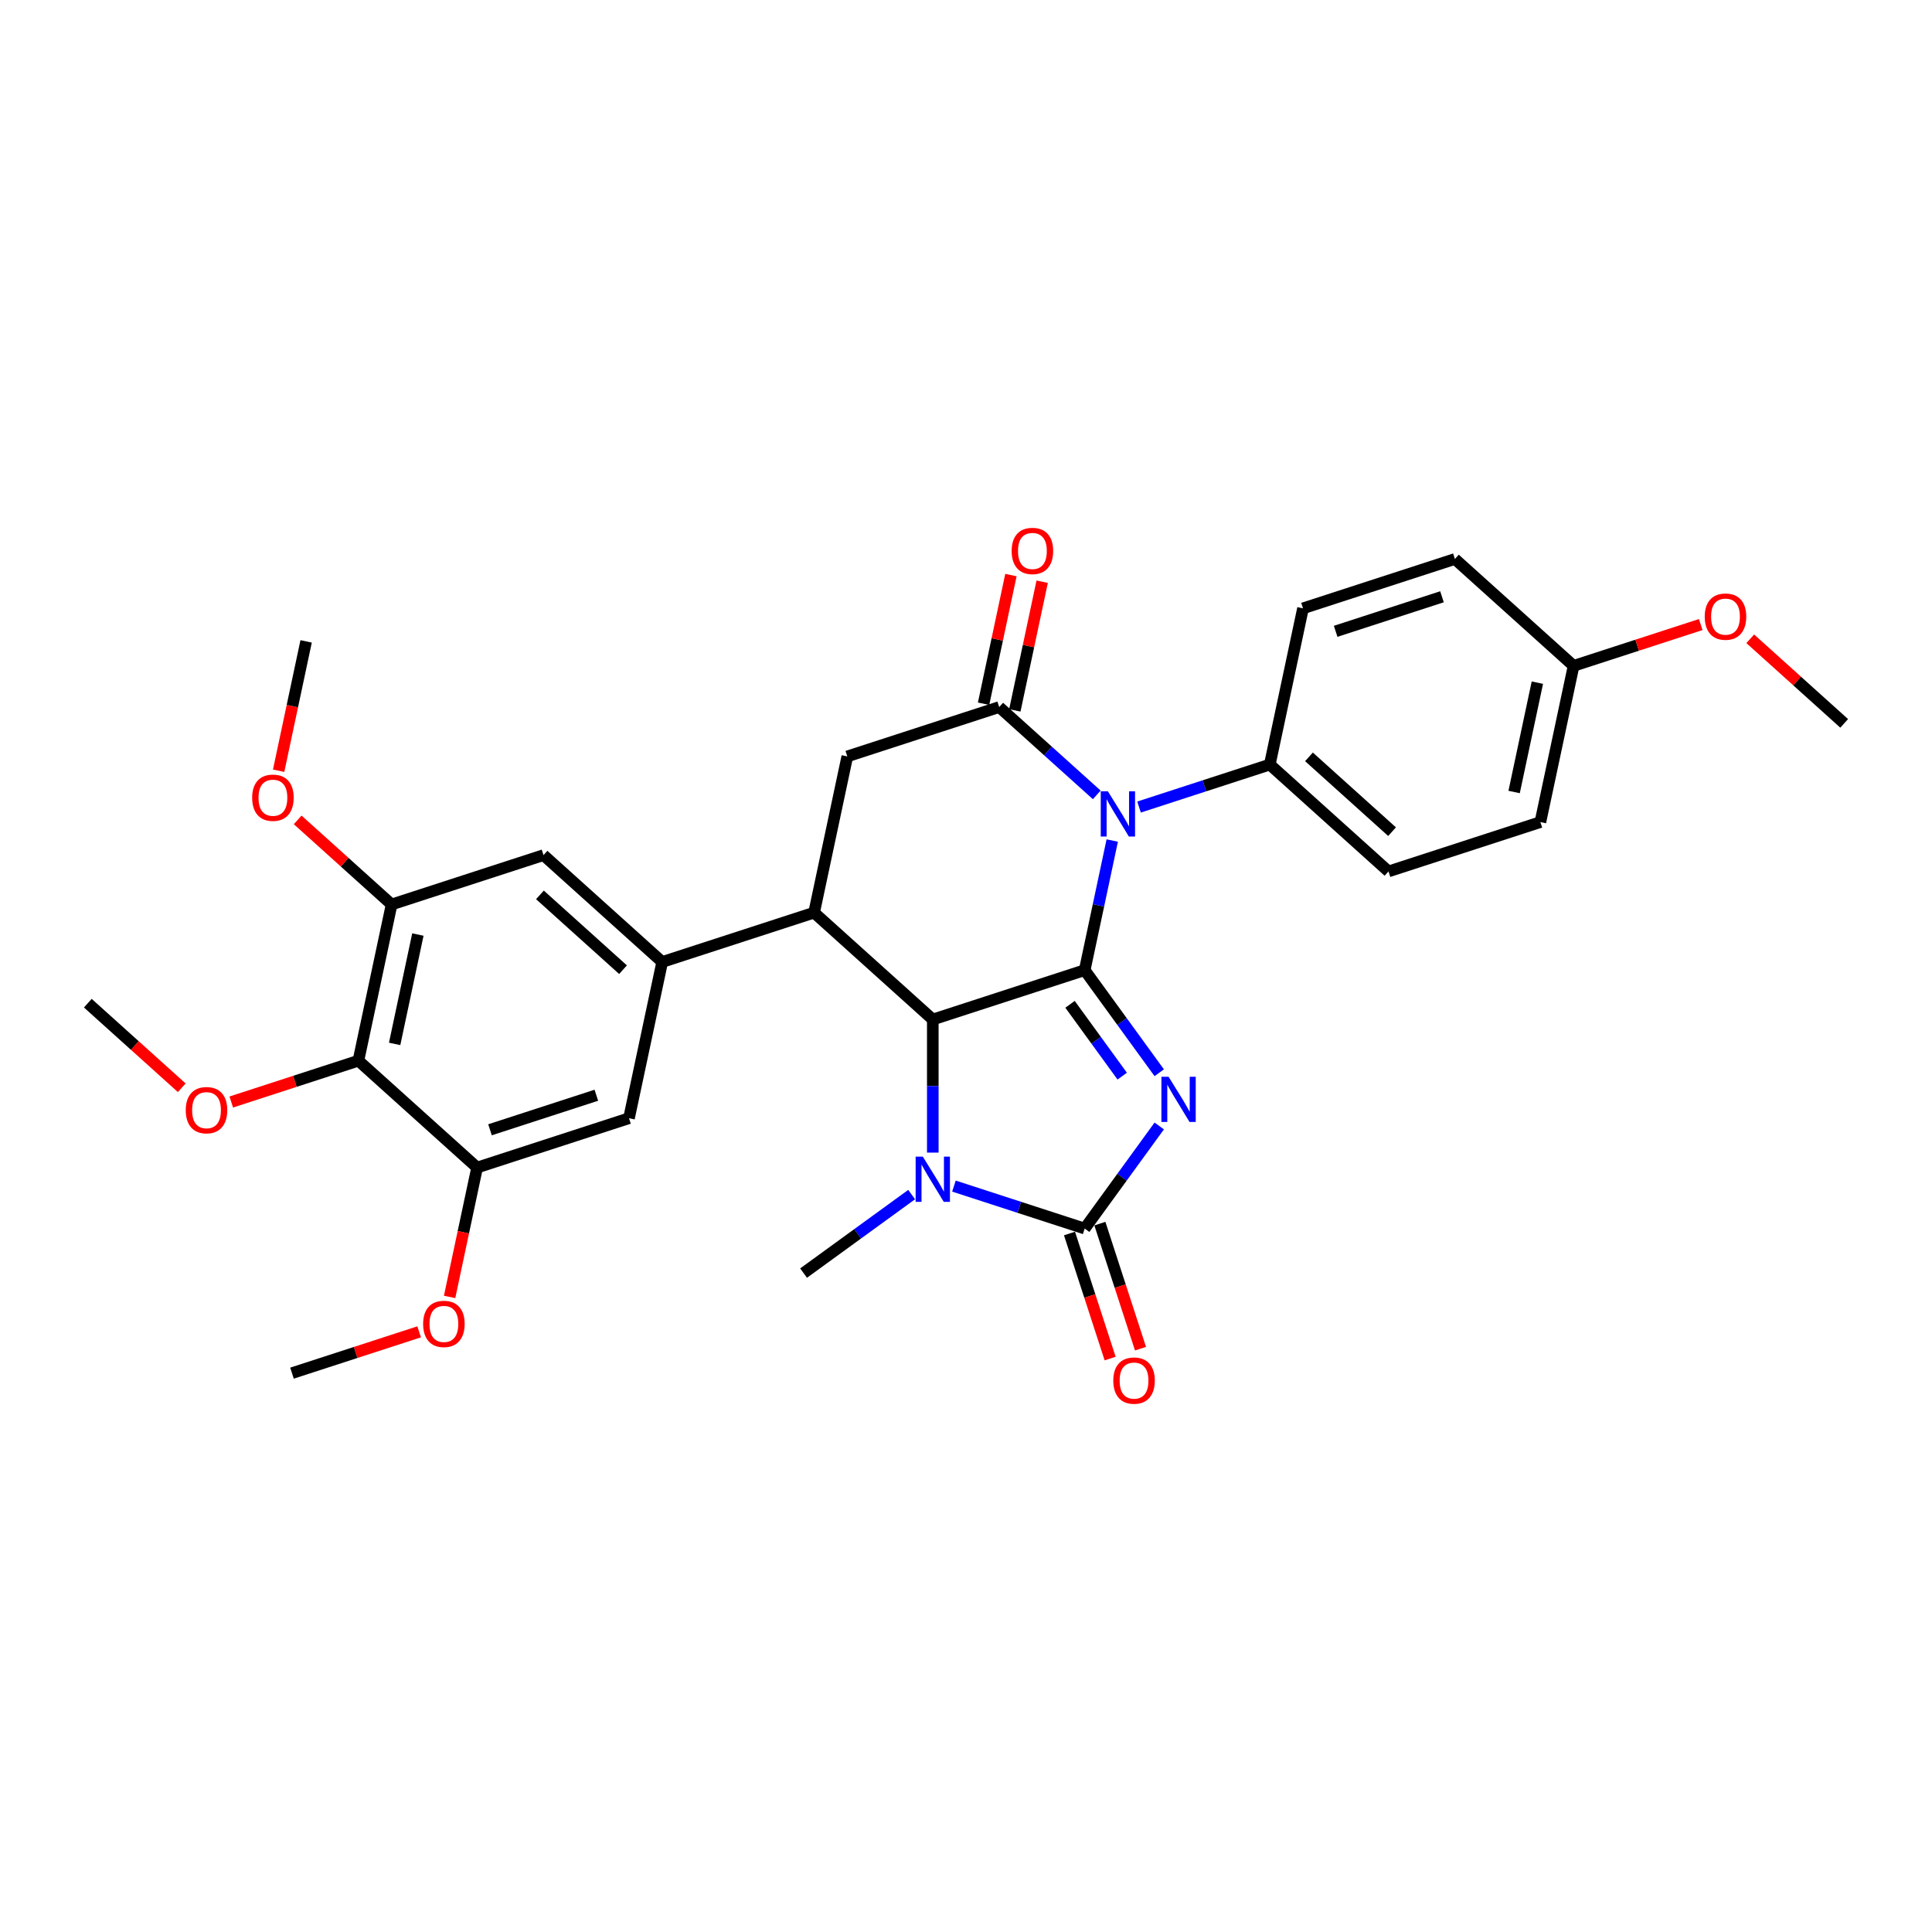 <?xml version='1.0' encoding='iso-8859-1'?>
<svg version='1.1' baseProfile='full'
              xmlns='http://www.w3.org/2000/svg'
                      xmlns:rdkit='http://www.rdkit.org/xml'
                      xmlns:xlink='http://www.w3.org/1999/xlink'
                  xml:space='preserve'
width='1000px' height='1000px' viewBox='0 0 1000 1000'>
<!-- END OF HEADER -->
<rect style='opacity:1.0;fill:#FFFFFF;stroke:none' width='1000' height='1000' x='0' y='0'> </rect>
<path class='bond-0' d='M 600.019,555.254 L 580.727,528.7' style='fill:none;fill-rule:evenodd;stroke:#0000FF;stroke-width:6px;stroke-linecap:butt;stroke-linejoin:miter;stroke-opacity:1' />
<path class='bond-0' d='M 580.727,528.7 L 561.434,502.147' style='fill:none;fill-rule:evenodd;stroke:#000000;stroke-width:6px;stroke-linecap:butt;stroke-linejoin:miter;stroke-opacity:1' />
<path class='bond-0' d='M 580.856,557.006 L 567.351,538.419' style='fill:none;fill-rule:evenodd;stroke:#0000FF;stroke-width:6px;stroke-linecap:butt;stroke-linejoin:miter;stroke-opacity:1' />
<path class='bond-0' d='M 567.351,538.419 L 553.846,519.831' style='fill:none;fill-rule:evenodd;stroke:#000000;stroke-width:6px;stroke-linecap:butt;stroke-linejoin:miter;stroke-opacity:1' />
<path class='bond-2' d='M 600.019,582.799 L 580.727,609.353' style='fill:none;fill-rule:evenodd;stroke:#0000FF;stroke-width:6px;stroke-linecap:butt;stroke-linejoin:miter;stroke-opacity:1' />
<path class='bond-2' d='M 580.727,609.353 L 561.434,635.907' style='fill:none;fill-rule:evenodd;stroke:#000000;stroke-width:6px;stroke-linecap:butt;stroke-linejoin:miter;stroke-opacity:1' />
<path class='bond-1' d='M 561.434,502.147 L 568.565,468.602' style='fill:none;fill-rule:evenodd;stroke:#000000;stroke-width:6px;stroke-linecap:butt;stroke-linejoin:miter;stroke-opacity:1' />
<path class='bond-1' d='M 568.565,468.602 L 575.695,435.057' style='fill:none;fill-rule:evenodd;stroke:#0000FF;stroke-width:6px;stroke-linecap:butt;stroke-linejoin:miter;stroke-opacity:1' />
<path class='bond-3' d='M 561.434,502.147 L 482.812,527.693' style='fill:none;fill-rule:evenodd;stroke:#000000;stroke-width:6px;stroke-linecap:butt;stroke-linejoin:miter;stroke-opacity:1' />
<path class='bond-4' d='M 567.677,411.43 L 542.432,388.699' style='fill:none;fill-rule:evenodd;stroke:#0000FF;stroke-width:6px;stroke-linecap:butt;stroke-linejoin:miter;stroke-opacity:1' />
<path class='bond-4' d='M 542.432,388.699 L 517.188,365.969' style='fill:none;fill-rule:evenodd;stroke:#000000;stroke-width:6px;stroke-linecap:butt;stroke-linejoin:miter;stroke-opacity:1' />
<path class='bond-14' d='M 589.567,417.729 L 623.406,406.734' style='fill:none;fill-rule:evenodd;stroke:#0000FF;stroke-width:6px;stroke-linecap:butt;stroke-linejoin:miter;stroke-opacity:1' />
<path class='bond-14' d='M 623.406,406.734 L 657.244,395.739' style='fill:none;fill-rule:evenodd;stroke:#000000;stroke-width:6px;stroke-linecap:butt;stroke-linejoin:miter;stroke-opacity:1' />
<path class='bond-5' d='M 561.434,635.907 L 527.596,624.912' style='fill:none;fill-rule:evenodd;stroke:#000000;stroke-width:6px;stroke-linecap:butt;stroke-linejoin:miter;stroke-opacity:1' />
<path class='bond-5' d='M 527.596,624.912 L 493.758,613.917' style='fill:none;fill-rule:evenodd;stroke:#0000FF;stroke-width:6px;stroke-linecap:butt;stroke-linejoin:miter;stroke-opacity:1' />
<path class='bond-15' d='M 553.572,638.461 L 564.086,670.82' style='fill:none;fill-rule:evenodd;stroke:#000000;stroke-width:6px;stroke-linecap:butt;stroke-linejoin:miter;stroke-opacity:1' />
<path class='bond-15' d='M 564.086,670.82 L 574.6,703.179' style='fill:none;fill-rule:evenodd;stroke:#FF0000;stroke-width:6px;stroke-linecap:butt;stroke-linejoin:miter;stroke-opacity:1' />
<path class='bond-15' d='M 569.297,633.352 L 579.811,665.711' style='fill:none;fill-rule:evenodd;stroke:#000000;stroke-width:6px;stroke-linecap:butt;stroke-linejoin:miter;stroke-opacity:1' />
<path class='bond-15' d='M 579.811,665.711 L 590.325,698.07' style='fill:none;fill-rule:evenodd;stroke:#FF0000;stroke-width:6px;stroke-linecap:butt;stroke-linejoin:miter;stroke-opacity:1' />
<path class='bond-6' d='M 482.812,527.693 L 421.378,472.377' style='fill:none;fill-rule:evenodd;stroke:#000000;stroke-width:6px;stroke-linecap:butt;stroke-linejoin:miter;stroke-opacity:1' />
<path class='bond-31' d='M 482.812,527.693 L 482.812,562.14' style='fill:none;fill-rule:evenodd;stroke:#000000;stroke-width:6px;stroke-linecap:butt;stroke-linejoin:miter;stroke-opacity:1' />
<path class='bond-31' d='M 482.812,562.14 L 482.812,596.588' style='fill:none;fill-rule:evenodd;stroke:#0000FF;stroke-width:6px;stroke-linecap:butt;stroke-linejoin:miter;stroke-opacity:1' />
<path class='bond-8' d='M 517.188,365.969 L 438.566,391.515' style='fill:none;fill-rule:evenodd;stroke:#000000;stroke-width:6px;stroke-linecap:butt;stroke-linejoin:miter;stroke-opacity:1' />
<path class='bond-16' d='M 525.274,367.688 L 532.351,334.391' style='fill:none;fill-rule:evenodd;stroke:#000000;stroke-width:6px;stroke-linecap:butt;stroke-linejoin:miter;stroke-opacity:1' />
<path class='bond-16' d='M 532.351,334.391 L 539.429,301.095' style='fill:none;fill-rule:evenodd;stroke:#FF0000;stroke-width:6px;stroke-linecap:butt;stroke-linejoin:miter;stroke-opacity:1' />
<path class='bond-16' d='M 509.102,364.25 L 516.179,330.954' style='fill:none;fill-rule:evenodd;stroke:#000000;stroke-width:6px;stroke-linecap:butt;stroke-linejoin:miter;stroke-opacity:1' />
<path class='bond-16' d='M 516.179,330.954 L 523.256,297.657' style='fill:none;fill-rule:evenodd;stroke:#FF0000;stroke-width:6px;stroke-linecap:butt;stroke-linejoin:miter;stroke-opacity:1' />
<path class='bond-20' d='M 471.867,618.313 L 443.9,638.633' style='fill:none;fill-rule:evenodd;stroke:#0000FF;stroke-width:6px;stroke-linecap:butt;stroke-linejoin:miter;stroke-opacity:1' />
<path class='bond-20' d='M 443.9,638.633 L 415.932,658.952' style='fill:none;fill-rule:evenodd;stroke:#000000;stroke-width:6px;stroke-linecap:butt;stroke-linejoin:miter;stroke-opacity:1' />
<path class='bond-7' d='M 421.378,472.377 L 342.756,497.923' style='fill:none;fill-rule:evenodd;stroke:#000000;stroke-width:6px;stroke-linecap:butt;stroke-linejoin:miter;stroke-opacity:1' />
<path class='bond-32' d='M 421.378,472.377 L 438.566,391.515' style='fill:none;fill-rule:evenodd;stroke:#000000;stroke-width:6px;stroke-linecap:butt;stroke-linejoin:miter;stroke-opacity:1' />
<path class='bond-12' d='M 342.756,497.923 L 281.321,442.607' style='fill:none;fill-rule:evenodd;stroke:#000000;stroke-width:6px;stroke-linecap:butt;stroke-linejoin:miter;stroke-opacity:1' />
<path class='bond-12' d='M 322.477,501.912 L 279.473,463.191' style='fill:none;fill-rule:evenodd;stroke:#000000;stroke-width:6px;stroke-linecap:butt;stroke-linejoin:miter;stroke-opacity:1' />
<path class='bond-13' d='M 342.756,497.923 L 325.568,578.784' style='fill:none;fill-rule:evenodd;stroke:#000000;stroke-width:6px;stroke-linecap:butt;stroke-linejoin:miter;stroke-opacity:1' />
<path class='bond-9' d='M 185.511,549.014 L 202.699,468.153' style='fill:none;fill-rule:evenodd;stroke:#000000;stroke-width:6px;stroke-linecap:butt;stroke-linejoin:miter;stroke-opacity:1' />
<path class='bond-9' d='M 204.262,540.323 L 216.293,483.719' style='fill:none;fill-rule:evenodd;stroke:#000000;stroke-width:6px;stroke-linecap:butt;stroke-linejoin:miter;stroke-opacity:1' />
<path class='bond-19' d='M 185.511,549.014 L 152.607,559.706' style='fill:none;fill-rule:evenodd;stroke:#000000;stroke-width:6px;stroke-linecap:butt;stroke-linejoin:miter;stroke-opacity:1' />
<path class='bond-19' d='M 152.607,559.706 L 119.703,570.397' style='fill:none;fill-rule:evenodd;stroke:#FF0000;stroke-width:6px;stroke-linecap:butt;stroke-linejoin:miter;stroke-opacity:1' />
<path class='bond-34' d='M 185.511,549.014 L 246.946,604.33' style='fill:none;fill-rule:evenodd;stroke:#000000;stroke-width:6px;stroke-linecap:butt;stroke-linejoin:miter;stroke-opacity:1' />
<path class='bond-10' d='M 202.699,468.153 L 281.321,442.607' style='fill:none;fill-rule:evenodd;stroke:#000000;stroke-width:6px;stroke-linecap:butt;stroke-linejoin:miter;stroke-opacity:1' />
<path class='bond-21' d='M 202.699,468.153 L 178.388,446.263' style='fill:none;fill-rule:evenodd;stroke:#000000;stroke-width:6px;stroke-linecap:butt;stroke-linejoin:miter;stroke-opacity:1' />
<path class='bond-21' d='M 178.388,446.263 L 154.078,424.374' style='fill:none;fill-rule:evenodd;stroke:#FF0000;stroke-width:6px;stroke-linecap:butt;stroke-linejoin:miter;stroke-opacity:1' />
<path class='bond-11' d='M 246.946,604.33 L 325.568,578.784' style='fill:none;fill-rule:evenodd;stroke:#000000;stroke-width:6px;stroke-linecap:butt;stroke-linejoin:miter;stroke-opacity:1' />
<path class='bond-11' d='M 253.63,584.774 L 308.665,566.892' style='fill:none;fill-rule:evenodd;stroke:#000000;stroke-width:6px;stroke-linecap:butt;stroke-linejoin:miter;stroke-opacity:1' />
<path class='bond-22' d='M 246.946,604.33 L 239.83,637.809' style='fill:none;fill-rule:evenodd;stroke:#000000;stroke-width:6px;stroke-linecap:butt;stroke-linejoin:miter;stroke-opacity:1' />
<path class='bond-22' d='M 239.83,637.809 L 232.714,671.287' style='fill:none;fill-rule:evenodd;stroke:#FF0000;stroke-width:6px;stroke-linecap:butt;stroke-linejoin:miter;stroke-opacity:1' />
<path class='bond-17' d='M 657.244,395.739 L 718.679,451.055' style='fill:none;fill-rule:evenodd;stroke:#000000;stroke-width:6px;stroke-linecap:butt;stroke-linejoin:miter;stroke-opacity:1' />
<path class='bond-17' d='M 677.523,391.75 L 720.527,430.471' style='fill:none;fill-rule:evenodd;stroke:#000000;stroke-width:6px;stroke-linecap:butt;stroke-linejoin:miter;stroke-opacity:1' />
<path class='bond-18' d='M 657.244,395.739 L 674.432,314.877' style='fill:none;fill-rule:evenodd;stroke:#000000;stroke-width:6px;stroke-linecap:butt;stroke-linejoin:miter;stroke-opacity:1' />
<path class='bond-25' d='M 718.679,451.055 L 797.301,425.509' style='fill:none;fill-rule:evenodd;stroke:#000000;stroke-width:6px;stroke-linecap:butt;stroke-linejoin:miter;stroke-opacity:1' />
<path class='bond-24' d='M 674.432,314.877 L 753.054,289.331' style='fill:none;fill-rule:evenodd;stroke:#000000;stroke-width:6px;stroke-linecap:butt;stroke-linejoin:miter;stroke-opacity:1' />
<path class='bond-24' d='M 691.335,326.77 L 746.37,308.888' style='fill:none;fill-rule:evenodd;stroke:#000000;stroke-width:6px;stroke-linecap:butt;stroke-linejoin:miter;stroke-opacity:1' />
<path class='bond-27' d='M 94.076,563.023 L 69.765,541.134' style='fill:none;fill-rule:evenodd;stroke:#FF0000;stroke-width:6px;stroke-linecap:butt;stroke-linejoin:miter;stroke-opacity:1' />
<path class='bond-27' d='M 69.765,541.134 L 45.455,519.244' style='fill:none;fill-rule:evenodd;stroke:#000000;stroke-width:6px;stroke-linecap:butt;stroke-linejoin:miter;stroke-opacity:1' />
<path class='bond-29' d='M 144.22,398.932 L 151.336,365.454' style='fill:none;fill-rule:evenodd;stroke:#FF0000;stroke-width:6px;stroke-linecap:butt;stroke-linejoin:miter;stroke-opacity:1' />
<path class='bond-29' d='M 151.336,365.454 L 158.452,331.975' style='fill:none;fill-rule:evenodd;stroke:#000000;stroke-width:6px;stroke-linecap:butt;stroke-linejoin:miter;stroke-opacity:1' />
<path class='bond-28' d='M 216.944,689.355 L 184.04,700.047' style='fill:none;fill-rule:evenodd;stroke:#FF0000;stroke-width:6px;stroke-linecap:butt;stroke-linejoin:miter;stroke-opacity:1' />
<path class='bond-28' d='M 184.04,700.047 L 151.136,710.738' style='fill:none;fill-rule:evenodd;stroke:#000000;stroke-width:6px;stroke-linecap:butt;stroke-linejoin:miter;stroke-opacity:1' />
<path class='bond-23' d='M 814.489,344.647 L 753.054,289.331' style='fill:none;fill-rule:evenodd;stroke:#000000;stroke-width:6px;stroke-linecap:butt;stroke-linejoin:miter;stroke-opacity:1' />
<path class='bond-26' d='M 814.489,344.647 L 847.393,333.956' style='fill:none;fill-rule:evenodd;stroke:#000000;stroke-width:6px;stroke-linecap:butt;stroke-linejoin:miter;stroke-opacity:1' />
<path class='bond-26' d='M 847.393,333.956 L 880.297,323.265' style='fill:none;fill-rule:evenodd;stroke:#FF0000;stroke-width:6px;stroke-linecap:butt;stroke-linejoin:miter;stroke-opacity:1' />
<path class='bond-33' d='M 814.489,344.647 L 797.301,425.509' style='fill:none;fill-rule:evenodd;stroke:#000000;stroke-width:6px;stroke-linecap:butt;stroke-linejoin:miter;stroke-opacity:1' />
<path class='bond-33' d='M 795.738,353.339 L 783.707,409.942' style='fill:none;fill-rule:evenodd;stroke:#000000;stroke-width:6px;stroke-linecap:butt;stroke-linejoin:miter;stroke-opacity:1' />
<path class='bond-30' d='M 905.925,330.639 L 930.235,352.528' style='fill:none;fill-rule:evenodd;stroke:#FF0000;stroke-width:6px;stroke-linecap:butt;stroke-linejoin:miter;stroke-opacity:1' />
<path class='bond-30' d='M 930.235,352.528 L 954.545,374.417' style='fill:none;fill-rule:evenodd;stroke:#000000;stroke-width:6px;stroke-linecap:butt;stroke-linejoin:miter;stroke-opacity:1' />
<path  class='atom-0' d='M 604.851 557.321
L 612.522 569.721
Q 613.283 570.945, 614.506 573.16
Q 615.73 575.376, 615.796 575.508
L 615.796 557.321
L 618.904 557.321
L 618.904 580.733
L 615.697 580.733
L 607.463 567.175
Q 606.504 565.588, 605.479 563.769
Q 604.487 561.95, 604.189 561.388
L 604.189 580.733
L 601.147 580.733
L 601.147 557.321
L 604.851 557.321
' fill='#0000FF'/>
<path  class='atom-2' d='M 573.447 409.579
L 581.119 421.979
Q 581.879 423.203, 583.103 425.418
Q 584.326 427.634, 584.392 427.766
L 584.392 409.579
L 587.501 409.579
L 587.501 432.991
L 584.293 432.991
L 576.059 419.433
Q 575.101 417.846, 574.075 416.027
Q 573.083 414.209, 572.786 413.646
L 572.786 432.991
L 569.744 432.991
L 569.744 409.579
L 573.447 409.579
' fill='#0000FF'/>
<path  class='atom-6' d='M 477.637 598.655
L 485.309 611.055
Q 486.069 612.279, 487.293 614.494
Q 488.516 616.71, 488.583 616.842
L 488.583 598.655
L 491.691 598.655
L 491.691 622.067
L 488.483 622.067
L 480.25 608.509
Q 479.291 606.922, 478.266 605.103
Q 477.274 603.284, 476.976 602.722
L 476.976 622.067
L 473.934 622.067
L 473.934 598.655
L 477.637 598.655
' fill='#0000FF'/>
<path  class='atom-16' d='M 576.234 714.595
Q 576.234 708.974, 579.011 705.832
Q 581.789 702.691, 586.98 702.691
Q 592.172 702.691, 594.95 705.832
Q 597.727 708.974, 597.727 714.595
Q 597.727 720.283, 594.917 723.523
Q 592.106 726.731, 586.98 726.731
Q 581.822 726.731, 579.011 723.523
Q 576.234 720.316, 576.234 714.595
M 586.98 724.085
Q 590.552 724.085, 592.47 721.705
Q 594.421 719.291, 594.421 714.595
Q 594.421 709.999, 592.47 707.684
Q 590.552 705.336, 586.98 705.336
Q 583.409 705.336, 581.458 707.651
Q 579.54 709.966, 579.54 714.595
Q 579.54 719.324, 581.458 721.705
Q 583.409 724.085, 586.98 724.085
' fill='#FF0000'/>
<path  class='atom-17' d='M 523.629 285.173
Q 523.629 279.552, 526.406 276.411
Q 529.184 273.269, 534.375 273.269
Q 539.567 273.269, 542.345 276.411
Q 545.122 279.552, 545.122 285.173
Q 545.122 290.861, 542.312 294.102
Q 539.501 297.309, 534.375 297.309
Q 529.217 297.309, 526.406 294.102
Q 523.629 290.894, 523.629 285.173
M 534.375 294.664
Q 537.947 294.664, 539.865 292.283
Q 541.816 289.869, 541.816 285.173
Q 541.816 280.577, 539.865 278.262
Q 537.947 275.915, 534.375 275.915
Q 530.804 275.915, 528.853 278.229
Q 526.935 280.544, 526.935 285.173
Q 526.935 289.902, 528.853 292.283
Q 530.804 294.664, 534.375 294.664
' fill='#FF0000'/>
<path  class='atom-20' d='M 96.142 574.626
Q 96.142 569.005, 98.92 565.864
Q 101.697 562.722, 106.889 562.722
Q 112.081 562.722, 114.858 565.864
Q 117.636 569.005, 117.636 574.626
Q 117.636 580.314, 114.825 583.555
Q 112.014 586.762, 106.889 586.762
Q 101.731 586.762, 98.92 583.555
Q 96.142 580.347, 96.142 574.626
M 106.889 584.117
Q 110.46 584.117, 112.378 581.736
Q 114.329 579.322, 114.329 574.626
Q 114.329 570.03, 112.378 567.715
Q 110.46 565.368, 106.889 565.368
Q 103.318 565.368, 101.367 567.682
Q 99.449 569.997, 99.449 574.626
Q 99.449 579.355, 101.367 581.736
Q 103.318 584.117, 106.889 584.117
' fill='#FF0000'/>
<path  class='atom-22' d='M 130.518 412.903
Q 130.518 407.281, 133.295 404.14
Q 136.073 400.999, 141.264 400.999
Q 146.456 400.999, 149.234 404.14
Q 152.011 407.281, 152.011 412.903
Q 152.011 418.591, 149.201 421.831
Q 146.39 425.039, 141.264 425.039
Q 136.106 425.039, 133.295 421.831
Q 130.518 418.624, 130.518 412.903
M 141.264 422.393
Q 144.836 422.393, 146.754 420.012
Q 148.705 417.598, 148.705 412.903
Q 148.705 408.307, 146.754 405.992
Q 144.836 403.644, 141.264 403.644
Q 137.693 403.644, 135.742 405.959
Q 133.824 408.274, 133.824 412.903
Q 133.824 417.632, 135.742 420.012
Q 137.693 422.393, 141.264 422.393
' fill='#FF0000'/>
<path  class='atom-23' d='M 219.011 685.258
Q 219.011 679.637, 221.789 676.495
Q 224.566 673.354, 229.758 673.354
Q 234.95 673.354, 237.727 676.495
Q 240.505 679.637, 240.505 685.258
Q 240.505 690.946, 237.694 694.186
Q 234.883 697.394, 229.758 697.394
Q 224.6 697.394, 221.789 694.186
Q 219.011 690.979, 219.011 685.258
M 229.758 694.749
Q 233.329 694.749, 235.247 692.368
Q 237.198 689.954, 237.198 685.258
Q 237.198 680.662, 235.247 678.347
Q 233.329 675.999, 229.758 675.999
Q 226.187 675.999, 224.236 678.314
Q 222.318 680.629, 222.318 685.258
Q 222.318 689.987, 224.236 692.368
Q 226.187 694.749, 229.758 694.749
' fill='#FF0000'/>
<path  class='atom-27' d='M 882.364 319.167
Q 882.364 313.546, 885.142 310.405
Q 887.919 307.263, 893.111 307.263
Q 898.303 307.263, 901.08 310.405
Q 903.858 313.546, 903.858 319.167
Q 903.858 324.855, 901.047 328.096
Q 898.236 331.303, 893.111 331.303
Q 887.952 331.303, 885.142 328.096
Q 882.364 324.888, 882.364 319.167
M 893.111 328.658
Q 896.682 328.658, 898.6 326.277
Q 900.551 323.863, 900.551 319.167
Q 900.551 314.571, 898.6 312.256
Q 896.682 309.909, 893.111 309.909
Q 889.54 309.909, 887.589 312.223
Q 885.671 314.538, 885.671 319.167
Q 885.671 323.896, 887.589 326.277
Q 889.54 328.658, 893.111 328.658
' fill='#FF0000'/>
</svg>
